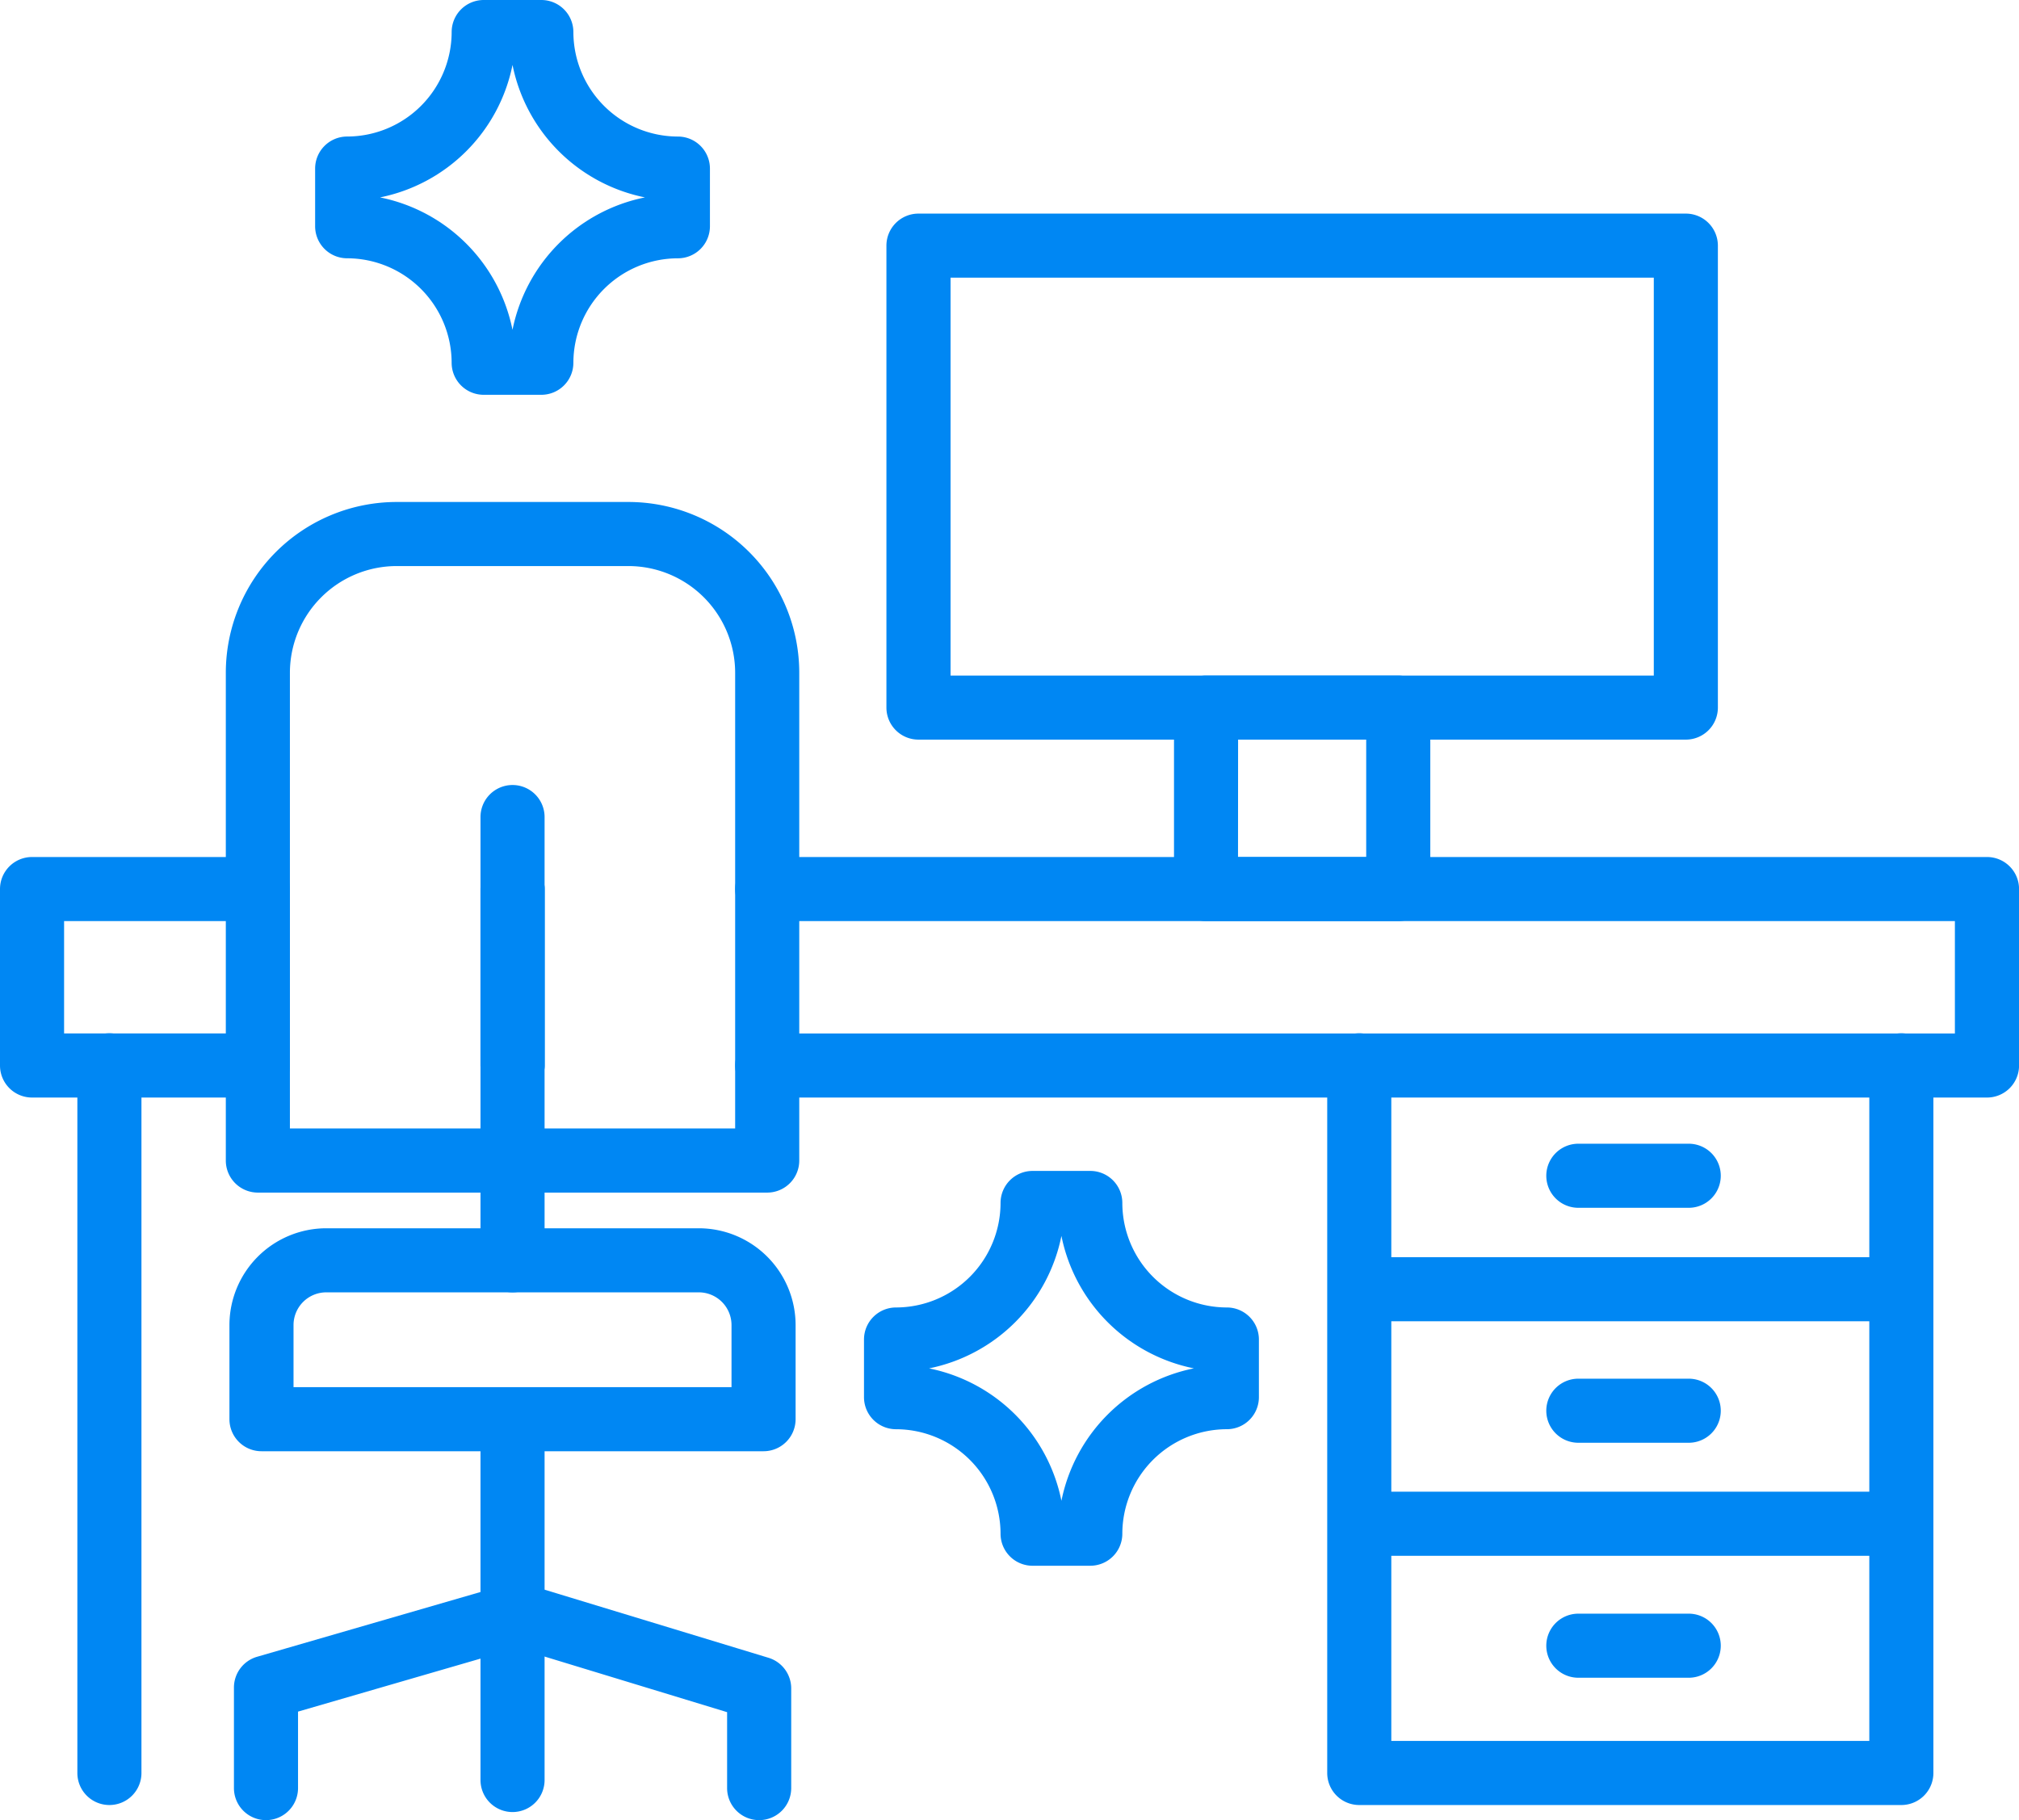 <svg xmlns="http://www.w3.org/2000/svg" width="102.64" height="92.547" viewBox="0 0 102.64 92.547">
  <g id="table_8901145" transform="translate(-3.25 -10)">
    <path id="Path_108" data-name="Path 108" d="M16.36,62.35H4.879A1.629,1.629,0,0,1,3.25,60.721V51.749A1.629,1.629,0,0,1,4.879,50.12H16.36a1.629,1.629,0,0,1,1.629,1.629v8.971A1.629,1.629,0,0,1,16.36,62.35ZM6.508,59.091H14.73V53.378H6.508Z" transform="translate(0 3.456)" fill="#0087f3"/>
    <path id="Path_109" data-name="Path 109" d="M101.3,62.35H39.289a1.629,1.629,0,1,1,0-3.258H99.667V53.378H39.289a1.629,1.629,0,1,1,0-3.258H101.3a1.629,1.629,0,0,1,1.629,1.629v8.971A1.629,1.629,0,0,1,101.3,62.35Z" transform="translate(2.964 3.456)" fill="#0087f3"/>
    <path id="Path_110" data-name="Path 110" d="M27.369,62.35a1.629,1.629,0,0,1-1.629-1.629V51.749a1.629,1.629,0,0,1,3.258,0v8.971a1.629,1.629,0,0,1-1.629,1.629Z" transform="translate(1.937 3.456)" fill="#0087f3"/>
    <path id="Path_111" data-name="Path 111" d="M94.565,97.612H67a1.629,1.629,0,0,1-1.629-1.629V60a1.629,1.629,0,1,1,3.258,0V94.353h24.3V60a1.629,1.629,0,1,1,3.258,0V95.982A1.629,1.629,0,0,1,94.565,97.612Z" transform="translate(5.351 4.167)" fill="#0087f3"/>
    <path id="Path_112" data-name="Path 112" d="M93.8,72.112H67.462a1.629,1.629,0,0,1,0-3.258H93.8a1.629,1.629,0,1,1,0,3.258Z" transform="translate(5.39 5.069)" fill="#0087f3"/>
    <path id="Path_113" data-name="Path 113" d="M93.8,83.091H67.462a1.629,1.629,0,0,1,0-3.258H93.8a1.629,1.629,0,1,1,0,3.258Z" transform="translate(5.39 6.015)" fill="#0087f3"/>
    <path id="Path_114" data-name="Path 114" d="M82.866,88.8H77.254a1.629,1.629,0,0,1,0-3.258h5.612a1.629,1.629,0,1,1,0,3.258Z" transform="translate(6.234 6.507)" fill="#0087f3"/>
    <path id="Path_115" data-name="Path 115" d="M82.866,77.8H77.254a1.629,1.629,0,0,1,0-3.258h5.612a1.629,1.629,0,1,1,0,3.258Z" transform="translate(6.234 5.559)" fill="#0087f3"/>
    <path id="Path_116" data-name="Path 116" d="M82.866,66.8H77.254a1.629,1.629,0,1,1,0-3.258h5.612a1.629,1.629,0,1,1,0,3.258Z" transform="translate(6.234 4.612)" fill="#0087f3"/>
    <path id="Path_117" data-name="Path 117" d="M8.5,97.612a1.629,1.629,0,0,1-1.629-1.629V60a1.629,1.629,0,1,1,3.258,0V95.982A1.629,1.629,0,0,1,8.5,97.612Z" transform="translate(0.312 4.167)" fill="#0087f3"/>
    <path id="Path_118" data-name="Path 118" d="M41.142,78.837H15.618a1.629,1.629,0,0,1-1.629-1.629V72.421A4.927,4.927,0,0,1,18.911,67.5H37.85a4.926,4.926,0,0,1,4.921,4.921v4.787A1.629,1.629,0,0,1,41.142,78.837ZM17.247,75.579H39.513V72.421a1.664,1.664,0,0,0-1.663-1.663H18.911a1.665,1.665,0,0,0-1.664,1.663Z" transform="translate(0.925 4.953)" fill="#0087f3"/>
    <path id="Path_119" data-name="Path 119" d="M27.369,72.546a1.629,1.629,0,0,1-1.629-1.629V48.379a1.629,1.629,0,0,1,3.258,0V70.916A1.629,1.629,0,0,1,27.369,72.546Z" transform="translate(1.937 3.165)" fill="#0087f3"/>
    <path id="Path_120" data-name="Path 120" d="M27.369,96.543a1.629,1.629,0,0,1-1.629-1.629V76.569a1.629,1.629,0,0,1,3.258,0V94.914A1.629,1.629,0,0,1,27.369,96.543Z" transform="translate(1.937 5.593)" fill="#0087f3"/>
    <path id="Path_121" data-name="Path 121" d="M40.9,96.165a1.629,1.629,0,0,1-1.629-1.629V90.675L28.578,87.417l-11.12,3.23v3.889a1.629,1.629,0,0,1-3.258,0V89.423a1.629,1.629,0,0,1,1.175-1.564l12.762-3.7a1.591,1.591,0,0,1,.929.007L41.375,87.91a1.629,1.629,0,0,1,1.155,1.559v5.068A1.629,1.629,0,0,1,40.9,96.165Z" transform="translate(0.943 6.382)" fill="#0087f3"/>
    <path id="Path_122" data-name="Path 122" d="M41.343,68.615H15.449a1.629,1.629,0,0,1-1.629-1.629V62.152a1.629,1.629,0,1,1,3.258,0v3.2H39.713V42.178a5.431,5.431,0,0,0-5.431-5.42H22.509a5.431,5.431,0,0,0-5.431,5.42v11a1.629,1.629,0,1,1-3.258,0v-11A8.689,8.689,0,0,1,22.509,33.5H34.283a8.689,8.689,0,0,1,8.689,8.678V66.985A1.629,1.629,0,0,1,41.343,68.615Z" transform="translate(0.91 2.024)" fill="#0087f3"/>
    <path id="Path_123" data-name="Path 123" d="M27.369,62.35a1.629,1.629,0,0,1-1.629-1.629V51.749a1.629,1.629,0,0,1,3.258,0v8.971a1.629,1.629,0,0,1-1.629,1.629Z" transform="translate(1.937 3.456)" fill="#0087f3"/>
    <path id="Path_124" data-name="Path 124" d="M85.379,46.746H46.368a1.629,1.629,0,0,1-1.629-1.629V21.629A1.629,1.629,0,0,1,46.368,20H85.379a1.629,1.629,0,0,1,1.629,1.629V45.117a1.629,1.629,0,0,1-1.629,1.629ZM48,43.488H83.75V23.258H48Z" transform="translate(3.574 0.861)" fill="#0087f3"/>
    <path id="Path_125" data-name="Path 125" d="M69.6,54.11H59.829A1.629,1.629,0,0,1,58.2,52.481V43.254a1.629,1.629,0,0,1,1.629-1.629H69.6a1.629,1.629,0,0,1,1.629,1.629v9.227A1.629,1.629,0,0,1,69.6,54.11Zm-8.146-3.258h6.517V44.883H61.458Z" transform="translate(4.733 2.724)" fill="#0087f3"/>
    <path id="Path_126" data-name="Path 126" d="M29.5,30.074H26.569a1.629,1.629,0,0,1-1.629-1.629,5.322,5.322,0,0,0-5.31-5.312A1.629,1.629,0,0,1,18,21.5V18.571a1.629,1.629,0,0,1,1.629-1.629,5.322,5.322,0,0,0,5.312-5.312A1.629,1.629,0,0,1,26.571,10H29.5a1.629,1.629,0,0,1,1.629,1.629,5.322,5.322,0,0,0,5.313,5.314,1.629,1.629,0,0,1,1.629,1.629v2.933a1.629,1.629,0,0,1-1.629,1.629,5.322,5.322,0,0,0-5.313,5.312A1.629,1.629,0,0,1,29.5,30.074ZM21.3,20.037a8.6,8.6,0,0,1,6.734,6.734,8.6,8.6,0,0,1,6.734-6.734A8.6,8.6,0,0,1,28.035,13.3,8.6,8.6,0,0,1,21.3,20.037Z" transform="translate(1.27 0)" fill="#0087f3"/>
    <path id="Path_127" data-name="Path 127" d="M55.193,84.892H52.261a1.629,1.629,0,0,1-1.629-1.629,5.322,5.322,0,0,0-5.313-5.313,1.629,1.629,0,0,1-1.629-1.629V73.388a1.629,1.629,0,0,1,1.629-1.629,5.322,5.322,0,0,0,5.313-5.314,1.629,1.629,0,0,1,1.629-1.629h2.933a1.629,1.629,0,0,1,1.629,1.629,5.322,5.322,0,0,0,5.314,5.314,1.629,1.629,0,0,1,1.629,1.629V76.32a1.629,1.629,0,0,1-1.629,1.629,5.322,5.322,0,0,0-5.314,5.313,1.629,1.629,0,0,1-1.629,1.629Zm-8.2-10.037a8.6,8.6,0,0,1,6.734,6.734,8.6,8.6,0,0,1,6.734-6.734,8.6,8.6,0,0,1-6.734-6.734,8.6,8.6,0,0,1-6.734,6.736Z" transform="translate(3.483 4.721)" fill="#0087f3"/>
  </g>
</svg>
